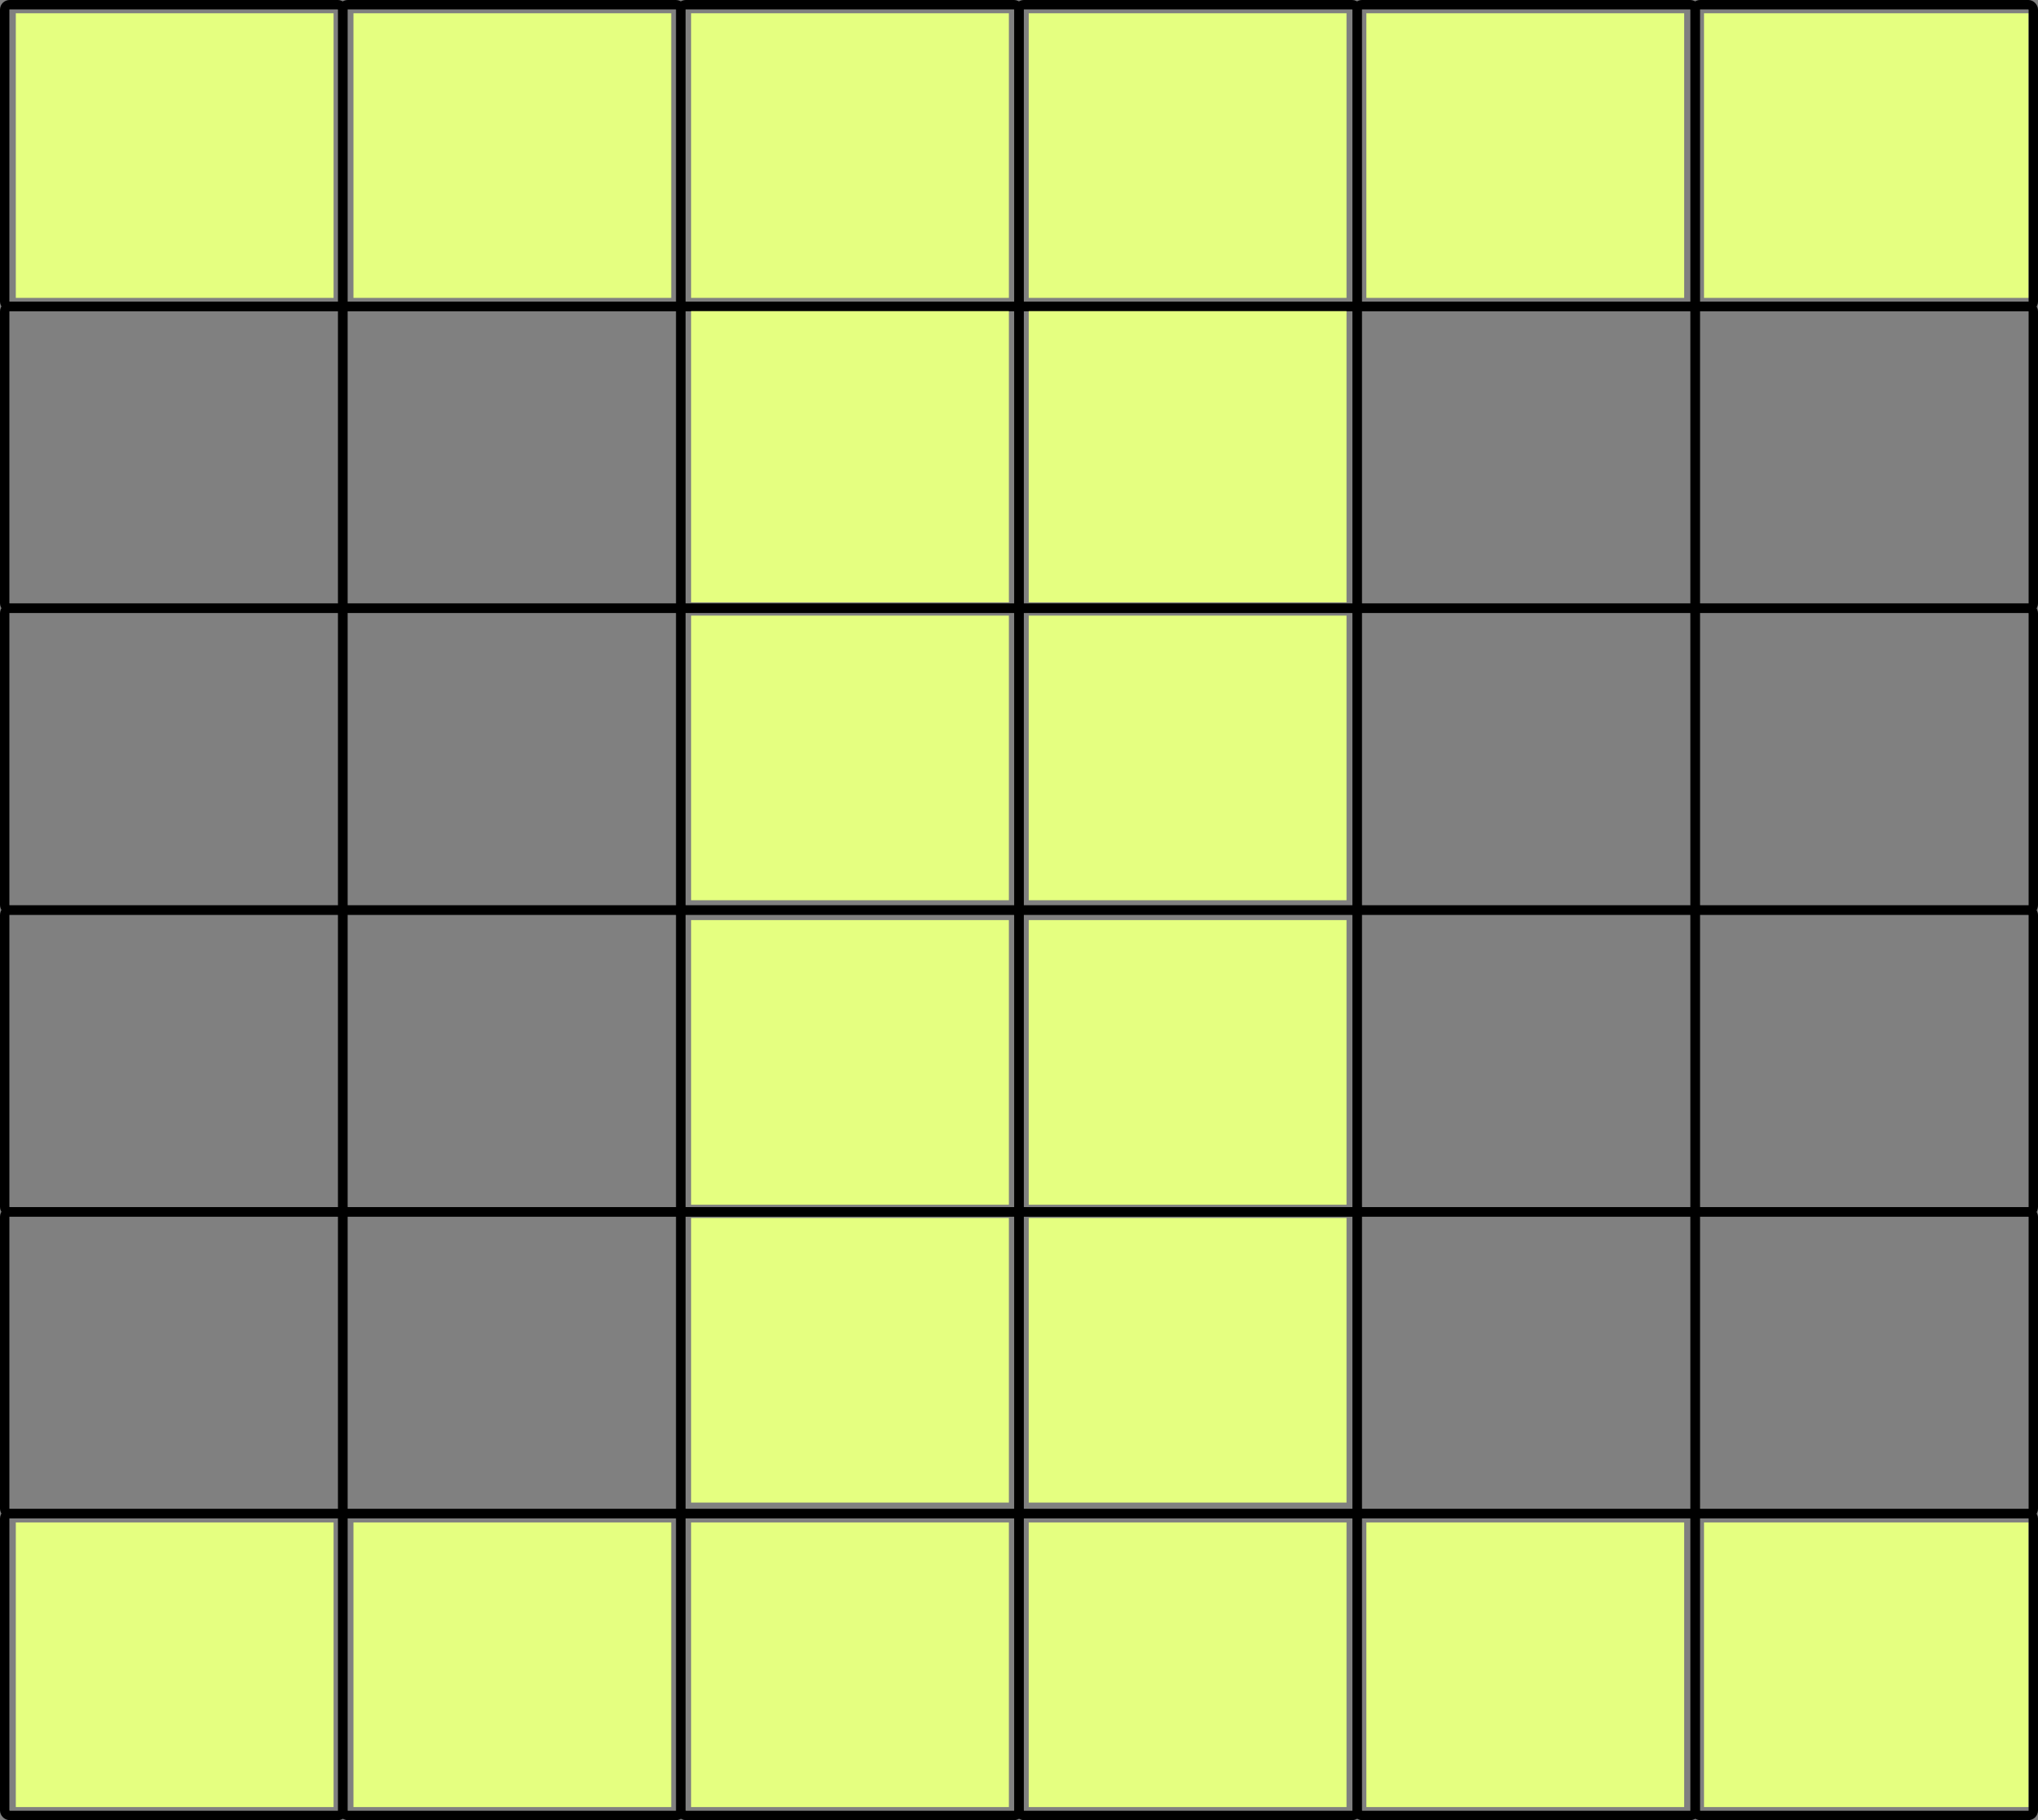 <?xml version="1.0" encoding="UTF-8" standalone="no"?>
<svg
   xmlns:dc="http://purl.org/dc/elements/1.1/"
   xmlns:cc="http://creativecommons.org/ns#"
   xmlns:rdf="http://www.w3.org/1999/02/22-rdf-syntax-ns#"
   xmlns:svg="http://www.w3.org/2000/svg"
   xmlns="http://www.w3.org/2000/svg"
   xmlns:sodipodi="http://sodipodi.sourceforge.net/DTD/sodipodi-0.dtd"
   xmlns:inkscape="http://www.inkscape.org/namespaces/inkscape"
   width="938.563"
   height="838.383"
   viewBox="0 0 938.563 838.383"
   version="1.1"
   id="SVGRoot"
   sodipodi:docname="70a_REV.svg"
   inkscape:version="1.0.2-2 (e86c870879, 2021-01-15)"
   inkscape:export-filename="C:\Users\W1019H1\Desktop\JUNE 6 2021 TESTLET\70a.png"
   inkscape:export-xdpi="200"
   inkscape:export-ydpi="200">
  <rect x="0" y="0" width="938.563" height="838.383" fill="#808080" stroke="none"/>
  <defs
     id="defs18" />
  <sodipodi:namedview
     id="base"
     pagecolor="#ffffff"
     bordercolor="#666666"
     borderopacity="1.0"
     inkscape:pageopacity="0.0"
     inkscape:pageshadow="2"
     inkscape:zoom="0.24748737"
     inkscape:cx="842.68717"
     inkscape:cy="298.34448"
     inkscape:document-units="px"
     inkscape:current-layer="layer1"
     inkscape:document-rotation="0"
     showgrid="false"
     inkscape:window-width="1267"
     inkscape:window-height="729"
     inkscape:window-x="21"
     inkscape:window-y="0"
     inkscape:window-maximized="0"
     inkscape:snap-global="false" />
  <g
     inkscape:label="Layer 1"
     inkscape:groupmode="layer"
     id="layer1"
     transform="translate(-523.8,-121.215)">
    <rect
       style="fill:none;stroke:#000000;stroke-width:4.321"
       id="rect7-42-8"
       width="155.707"
       height="139.01"
       x="525.961"
       y="262.385"
       ry="2.265" />
    <rect
       style="fill:none;stroke:#000000;stroke-width:4.321"
       id="rect7-1-4-9"
       width="155.707"
       height="139.01"
       x="525.961"
       y="401.396"
       ry="2.265" />
    <rect
       style="fill:none;stroke:#000000;stroke-width:4.321"
       id="rect7-4-9-8"
       width="155.707"
       height="139.01"
       x="525.961"
       y="540.406"
       ry="2.265" />
    <rect
       style="fill:none;stroke:#000000;stroke-width:4.321"
       id="rect7-3-8-5"
       width="155.707"
       height="139.01"
       x="525.961"
       y="679.417"
       ry="2.265" />
    <rect
       style="fill:none;stroke:#000000;stroke-width:4.321"
       id="rect7-8-5-3"
       width="155.707"
       height="139.01"
       x="525.961"
       y="818.427"
       ry="2.265" />
    <rect
       style="fill:none;stroke:#000000;stroke-width:4.321"
       id="rect7-83-5-5"
       width="155.707"
       height="139.01"
       x="525.961"
       y="123.375"
       ry="2.265" />
    <rect
       style="fill:none;stroke:#000000;stroke-width:4.321"
       id="rect7-0-83-6"
       width="155.707"
       height="139.01"
       x="681.667"
       y="262.385"
       ry="2.265" />
    <rect
       style="fill:none;stroke:#000000;stroke-width:4.321"
       id="rect7-1-9-7-3"
       width="155.707"
       height="139.01"
       x="681.667"
       y="401.396"
       ry="2.265" />
    <rect
       style="fill:none;stroke:#000000;stroke-width:4.321"
       id="rect7-4-2-0-7"
       width="155.707"
       height="139.01"
       x="681.667"
       y="540.406"
       ry="2.265" />
    <rect
       style="fill:none;stroke:#000000;stroke-width:4.321"
       id="rect7-3-6-80-8"
       width="155.707"
       height="139.01"
       x="681.667"
       y="679.417"
       ry="2.265" />
    <rect
       style="fill:none;stroke:#000000;stroke-width:4.321"
       id="rect7-8-0-9-3"
       width="155.707"
       height="139.01"
       x="681.667"
       y="818.427"
       ry="2.265" />
    <rect
       style="fill:none;stroke:#000000;stroke-width:4.321"
       id="rect7-83-9-4-9"
       width="155.707"
       height="139.01"
       x="681.667"
       y="123.375"
       ry="2.265" />
    <rect
       style="fill:none;stroke:#000000;stroke-width:4.321"
       id="rect7-49-4-5"
       width="155.707"
       height="139.01"
       x="837.375"
       y="262.385"
       ry="2.265" />
    <rect
       style="fill:none;stroke:#000000;stroke-width:4.321"
       id="rect7-1-0-1-7"
       width="155.707"
       height="139.01"
       x="837.375"
       y="401.396"
       ry="2.265" />
    <rect
       style="fill:none;stroke:#000000;stroke-width:4.321"
       id="rect7-4-5-6-4"
       width="155.707"
       height="139.01"
       x="837.375"
       y="540.406"
       ry="2.265" />
    <rect
       style="fill:none;stroke:#000000;stroke-width:4.321"
       id="rect7-3-9-1-4"
       width="155.707"
       height="139.01"
       x="837.375"
       y="679.417"
       ry="2.265" />
    <rect
       style="fill:none;stroke:#000000;stroke-width:4.321"
       id="rect7-8-3-3-8"
       width="155.707"
       height="139.01"
       x="837.375"
       y="818.427"
       ry="2.265" />
    <rect
       style="fill:none;stroke:#000000;stroke-width:4.321"
       id="rect7-83-0-6-8"
       width="155.707"
       height="139.01"
       x="837.375"
       y="123.375"
       ry="2.265" />
    <rect
       style="fill:none;stroke:#000000;stroke-width:4.321"
       id="rect7-2-1-9"
       width="155.707"
       height="139.01"
       x="993.082"
       y="262.385"
       ry="2.265" />
    <rect
       style="fill:none;stroke:#000000;stroke-width:4.321"
       id="rect7-1-04-1-2"
       width="155.707"
       height="139.01"
       x="993.082"
       y="401.396"
       ry="2.265" />
    <rect
       style="fill:none;stroke:#000000;stroke-width:4.321"
       id="rect7-4-4-4-6"
       width="155.707"
       height="139.01"
       x="993.082"
       y="540.406"
       ry="2.265" />
    <rect
       style="fill:none;stroke:#000000;stroke-width:4.321"
       id="rect7-3-1-9-6"
       width="155.707"
       height="139.01"
       x="993.082"
       y="679.417"
       ry="2.265" />
    <rect
       style="fill:none;stroke:#000000;stroke-width:4.321"
       id="rect7-8-6-6-6"
       width="155.707"
       height="139.01"
       x="993.082"
       y="818.427"
       ry="2.265" />
    <rect
       style="fill:none;stroke:#000000;stroke-width:4.321"
       id="rect7-83-2-8-5"
       width="155.707"
       height="139.01"
       x="993.082"
       y="123.375"
       ry="2.265" />
    <rect
       style="fill:none;stroke:#000000;stroke-width:4.321"
       id="rect7-0-8-1-6"
       width="155.707"
       height="139.01"
       x="1148.789"
       y="262.385"
       ry="2.265" />
    <rect
       style="fill:none;stroke:#000000;stroke-width:4.321"
       id="rect7-1-9-5-7-3"
       width="155.707"
       height="139.01"
       x="1148.789"
       y="401.396"
       ry="2.265" />
    <rect
       style="fill:none;stroke:#000000;stroke-width:4.321"
       id="rect7-4-2-7-3-7"
       width="155.707"
       height="139.01"
       x="1148.789"
       y="540.406"
       ry="2.265" />
    <rect
       style="fill:none;stroke:#000000;stroke-width:4.321"
       id="rect7-3-6-8-0-1"
       width="155.707"
       height="139.01"
       x="1148.789"
       y="679.417"
       ry="2.265" />
    <rect
       style="fill:none;stroke:#000000;stroke-width:4.321"
       id="rect7-8-0-6-6-8"
       width="155.707"
       height="139.01"
       x="1148.789"
       y="818.427"
       ry="2.265" />
    <rect
       style="fill:none;stroke:#000000;stroke-width:4.321"
       id="rect7-83-9-6-9-5"
       width="155.707"
       height="139.01"
       x="1148.789"
       y="123.375"
       ry="2.265" />
    <rect
       style="fill:none;stroke:#000000;stroke-width:4.321"
       id="rect7-49-3-0-5"
       width="155.707"
       height="139.01"
       x="1304.495"
       y="262.385"
       ry="2.265" />
    <rect
       style="fill:none;stroke:#000000;stroke-width:4.321"
       id="rect7-1-0-2-3-8"
       width="155.707"
       height="139.01"
       x="1304.495"
       y="401.396"
       ry="2.265" />
    <rect
       style="fill:none;stroke:#000000;stroke-width:4.321"
       id="rect7-4-5-9-6-4"
       width="155.707"
       height="139.01"
       x="1304.495"
       y="540.406"
       ry="2.265" />
    <rect
       style="fill:none;stroke:#000000;stroke-width:4.321"
       id="rect7-3-9-2-8-2"
       width="155.707"
       height="139.01"
       x="1304.495"
       y="679.417"
       ry="2.265" />
    <rect
       style="fill:none;stroke:#000000;stroke-width:4.321"
       id="rect7-8-3-2-2-2"
       width="155.707"
       height="139.01"
       x="1304.495"
       y="818.427"
       ry="2.265" />
    <rect
       style="fill:none;stroke:#000000;stroke-width:4.321"
       id="rect7-83-0-7-7-2"
       width="155.707"
       height="139.01"
       x="1304.495"
       y="123.375"
       ry="2.265" />
    <path
       style="fill:#e5ff80;stroke:none;stroke-width:0;stroke-miterlimit:4;stroke-dasharray:none"
       d="m 531.082,888.028 v -65.551 h 73.174 73.174 v 65.551 65.551 h -73.174 -73.174 z"
       id="path1628" />
    <path
       style="fill:#e5ff80;stroke:none;stroke-width:0;stroke-miterlimit:4;stroke-dasharray:none"
       d="m 686.576,888.028 v -65.551 h 73.174 73.174 v 65.551 65.551 h -73.174 -73.174 z"
       id="path1630" />
    <path
       style="fill:#e5ff80;stroke:none;stroke-width:0;stroke-miterlimit:4;stroke-dasharray:none"
       d="m 842.07,888.028 v -65.551 h 73.174 73.174 v 65.551 65.551 h -73.174 -73.174 z"
       id="path1632" />
    <path
       style="fill:#e5ff80;stroke:none;stroke-width:0;stroke-miterlimit:4;stroke-dasharray:none"
       d="m 842.07,747.779 v -65.551 h 73.174 73.174 v 65.551 65.551 h -73.174 -73.174 z"
       id="path1634" />
    <path
       style="fill:#e5ff80;stroke:none;stroke-width:0;stroke-miterlimit:4;stroke-dasharray:none"
       d="m 997.564,747.779 v -65.551 h 73.174 73.174 v 65.551 65.551 h -73.174 -73.174 z"
       id="path1636" />
    <path
       style="fill:#e5ff80;stroke:none;stroke-width:0;stroke-miterlimit:4;stroke-dasharray:none"
       d="m 997.564,888.028 v -65.551 h 73.174 73.174 v 65.551 65.551 h -73.174 -73.174 z"
       id="path1638" />
    <path
       style="fill:#e5ff80;stroke:none;stroke-width:0;stroke-miterlimit:4;stroke-dasharray:none"
       d="m 1153.058,888.028 v -65.551 h 73.174 73.174 v 65.551 65.551 h -73.174 -73.174 z"
       id="path1640" />
    <path
       style="fill:#e5ff80;stroke:none;stroke-width:0;stroke-miterlimit:4;stroke-dasharray:none"
       d="m 1308.552,888.028 v -65.551 h 74.698 74.698 v 65.551 65.551 h -74.698 -74.698 z"
       id="path1642" />
    <path
       style="fill:#e5ff80;stroke:none;stroke-width:0;stroke-miterlimit:4;stroke-dasharray:none"
       d="m 997.564,610.578 v -65.551 h 73.174 73.174 v 65.551 65.551 h -73.174 -73.174 z"
       id="path1644" />
    <path
       style="fill:#e5ff80;stroke:none;stroke-width:0;stroke-miterlimit:4;stroke-dasharray:none"
       d="m 842.07,610.578 v -65.551 h 73.174 73.174 v 65.551 65.551 h -73.174 -73.174 z"
       id="path1646" />
    <path
       style="fill:#e5ff80;stroke:none;stroke-width:0;stroke-miterlimit:4;stroke-dasharray:none"
       d="m 997.564,470.328 v -65.551 h 73.174 73.174 v 65.551 65.551 h -73.174 -73.174 z"
       id="path1648" />
    <path
       style="fill:#e5ff80;stroke:none;stroke-width:0;stroke-miterlimit:4;stroke-dasharray:none"
       d="m 842.07,470.328 v -65.551 h 73.174 73.174 v 65.551 65.551 h -73.174 -73.174 z"
       id="path1650" />
    <path
       style="fill:#e5ff80;stroke:none;stroke-width:0;stroke-miterlimit:4;stroke-dasharray:none"
       d="M 997.564,331.603 V 264.527 h 73.174 73.174 v 67.076 67.076 h -73.174 -73.174 z"
       id="path1652" />
    <path
       style="fill:#e5ff80;stroke:none;stroke-width:0;stroke-miterlimit:4;stroke-dasharray:none"
       d="M 842.07,331.603 V 264.527 h 73.174 73.174 v 67.076 67.076 h -73.174 -73.174 z"
       id="path1654" />
    <path
       style="fill:#e5ff80;stroke:none;stroke-width:0;stroke-miterlimit:4;stroke-dasharray:none"
       d="m 997.564,192.878 v -65.551 h 73.174 73.174 v 65.551 65.551 h -73.174 -73.174 z"
       id="path1656" />
    <path
       style="fill:#e5ff80;stroke:none;stroke-width:0;stroke-miterlimit:4;stroke-dasharray:none"
       d="m 842.07,192.878 v -65.551 h 73.174 73.174 v 65.551 65.551 h -73.174 -73.174 z"
       id="path1658" />
    <path
       style="fill:#e5ff80;stroke:none;stroke-width:0;stroke-miterlimit:4;stroke-dasharray:none"
       d="m 686.576,192.878 v -65.551 h 73.174 73.174 v 65.551 65.551 h -73.174 -73.174 z"
       id="path1660" />
    <path
       style="fill:#e5ff80;stroke:none;stroke-width:0;stroke-miterlimit:4;stroke-dasharray:none"
       d="m 531.082,192.878 v -65.551 h 73.174 73.174 v 65.551 65.551 h -73.174 -73.174 z"
       id="path1662" />
    <path
       style="fill:#e5ff80;stroke:none;stroke-width:0;stroke-miterlimit:4;stroke-dasharray:none"
       d="m 1153.058,192.878 v -65.551 h 73.174 73.174 v 65.551 65.551 h -73.174 -73.174 z"
       id="path1664" />
    <path
       style="fill:#e5ff80;stroke:none;stroke-width:0;stroke-miterlimit:4;stroke-dasharray:none"
       d="m 1308.552,192.878 v -65.551 h 74.698 74.698 v 65.551 65.551 h -74.698 -74.698 z"
       id="path1666" />
  </g>
</svg>
